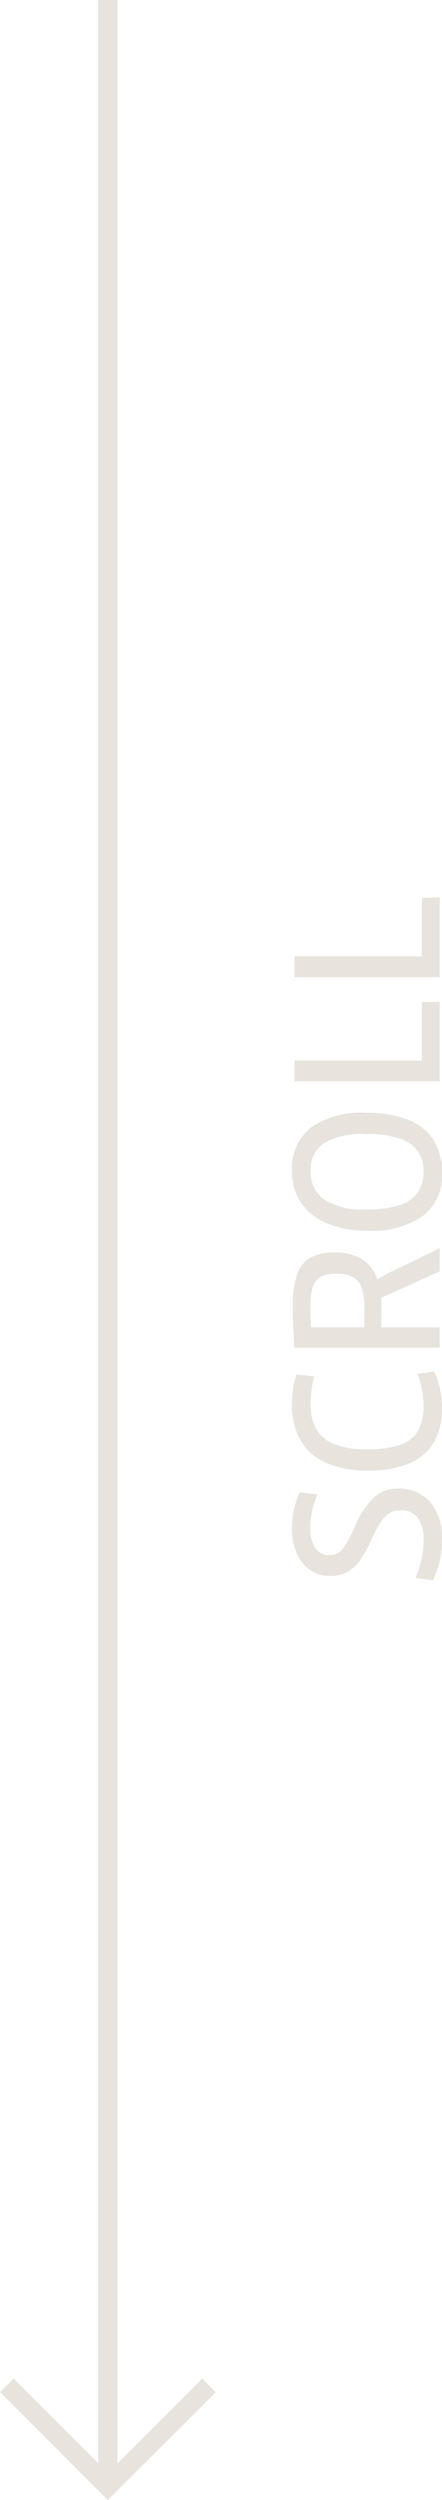 <?xml version="1.0" encoding="UTF-8"?>
<svg xmlns="http://www.w3.org/2000/svg" width="22.976" height="129.805" viewBox="0 0 22.976 129.805">
  <g id="Group_89" data-name="Group 89" transform="translate(-61.88 -659)">
    <g id="Group_88" data-name="Group 88" transform="translate(-24.004 53.794)">
      <path id="Path_5" data-name="Path 5" d="M1640.5,485.087h-1V356h1Z" transform="translate(-1548.512 249.206)" fill="#e8e4dd"></path>
      <path id="Path_6" data-name="Path 6" d="M1627.688,454.632l-5.6-5.6.707-.707,4.9,4.9,4.9-4.9.707.707Z" transform="translate(-1536.2 280.379)" fill="#e8e4dd"></path>
    </g>
    <path id="Path_65" data-name="Path 65" d="M2.64.12A5.22,5.22,0,0,1,1.494,0,4,4,0,0,1,.5-.36l.12-.9A5.492,5.492,0,0,0,1.6-.948a4.369,4.369,0,0,0,.936.108,1.974,1.974,0,0,0,1.206-.3,1.051,1.051,0,0,0,.39-.888,1.144,1.144,0,0,0-.12-.54,1.4,1.4,0,0,0-.438-.456,5.771,5.771,0,0,0-.918-.5,6.648,6.648,0,0,1-1.11-.606,1.994,1.994,0,0,1-.618-.672A1.856,1.856,0,0,1,.72-5.7a1.82,1.82,0,0,1,.288-1,1.969,1.969,0,0,1,.852-.714A3.21,3.21,0,0,1,3.228-7.68a4.154,4.154,0,0,1,.96.108,5.348,5.348,0,0,1,.876.288l-.108.924A5.926,5.926,0,0,0,4.1-6.63a3.68,3.68,0,0,0-.834-.1,1.876,1.876,0,0,0-1.1.264.864.864,0,0,0-.366.744.812.812,0,0,0,.126.456,1.393,1.393,0,0,0,.432.384,8.1,8.1,0,0,0,.918.468A4.478,4.478,0,0,1,4.83-3.39,1.805,1.805,0,0,1,5.256-2.2a2.137,2.137,0,0,1-.7,1.71A2.831,2.831,0,0,1,2.64.12Zm6.78,0A3.4,3.4,0,0,1,7.644-.312,2.677,2.677,0,0,1,6.558-1.6a5.324,5.324,0,0,1-.366-2.1,5.218,5.218,0,0,1,.426-2.256,2.819,2.819,0,0,1,1.2-1.308,3.755,3.755,0,0,1,1.818-.42,5.321,5.321,0,0,1,.786.06,4.512,4.512,0,0,1,.762.18l-.1.924a5.658,5.658,0,0,0-1.464-.192,2.607,2.607,0,0,0-1.224.27,1.844,1.844,0,0,0-.81.924A4.318,4.318,0,0,0,7.3-3.768a5.084,5.084,0,0,0,.24,1.734,1.661,1.661,0,0,0,.738.918,2.676,2.676,0,0,0,1.3.276,4.037,4.037,0,0,0,.816-.084,6.218,6.218,0,0,0,.816-.228l.132.864A4.292,4.292,0,0,1,9.42.12Zm3.6-4.08q.672.048,1.584.048A3.294,3.294,0,0,0,15.66-4.05a1.014,1.014,0,0,0,.576-.456,1.8,1.8,0,0,0,.18-.882,1.571,1.571,0,0,0-.18-.828.929.929,0,0,0-.564-.4,4.19,4.19,0,0,0-1.08-.108,13.275,13.275,0,0,0-1.644.108l-.372-.936q.288-.024.468-.024.816-.06,1.68-.06a4.864,4.864,0,0,1,1.662.228,1.585,1.585,0,0,1,.87.7,2.573,2.573,0,0,1,.264,1.254,2.678,2.678,0,0,1-.312,1.356,1.893,1.893,0,0,1-.942.8,4.1,4.1,0,0,1-1.578.264q-1.128,0-1.668-.036Zm-.444-3.588,1.056-.012V0H12.576ZM15-3.408l.936-.156q.216.348.4.69t.336.666L17.736,0h-1.2ZM21.648.12a2.638,2.638,0,0,1-2.238-1,4.607,4.607,0,0,1-.762-2.838,5.36,5.36,0,0,1,.39-2.16,2.989,2.989,0,0,1,1.086-1.344,2.91,2.91,0,0,1,1.632-.456,2.671,2.671,0,0,1,2.25.984,4.571,4.571,0,0,1,.762,2.844A6.075,6.075,0,0,1,24.432-1.7a2.764,2.764,0,0,1-1.026,1.35A3.067,3.067,0,0,1,21.648.12Zm.06-.96a1.861,1.861,0,0,0,1.05-.282,1.83,1.83,0,0,0,.666-.936,5.192,5.192,0,0,0,.24-1.746,3.908,3.908,0,0,0-.486-2.232,1.644,1.644,0,0,0-1.422-.672,1.749,1.749,0,0,0-1.482.69,3.756,3.756,0,0,0-.522,2.238,5.249,5.249,0,0,0,.228,1.7,1.839,1.839,0,0,0,.654.942A1.848,1.848,0,0,0,21.708-.84ZM26.4-7.548h1.08v7.1l-.4-.48h3.432L30.54,0H26.4Zm5.412,0h1.08v7.1l-.4-.48h3.432L35.952,0h-4.14Z" transform="translate(84.736 741.549) rotate(-90)" fill="#e8e4dd"></path>
  </g>
</svg>
